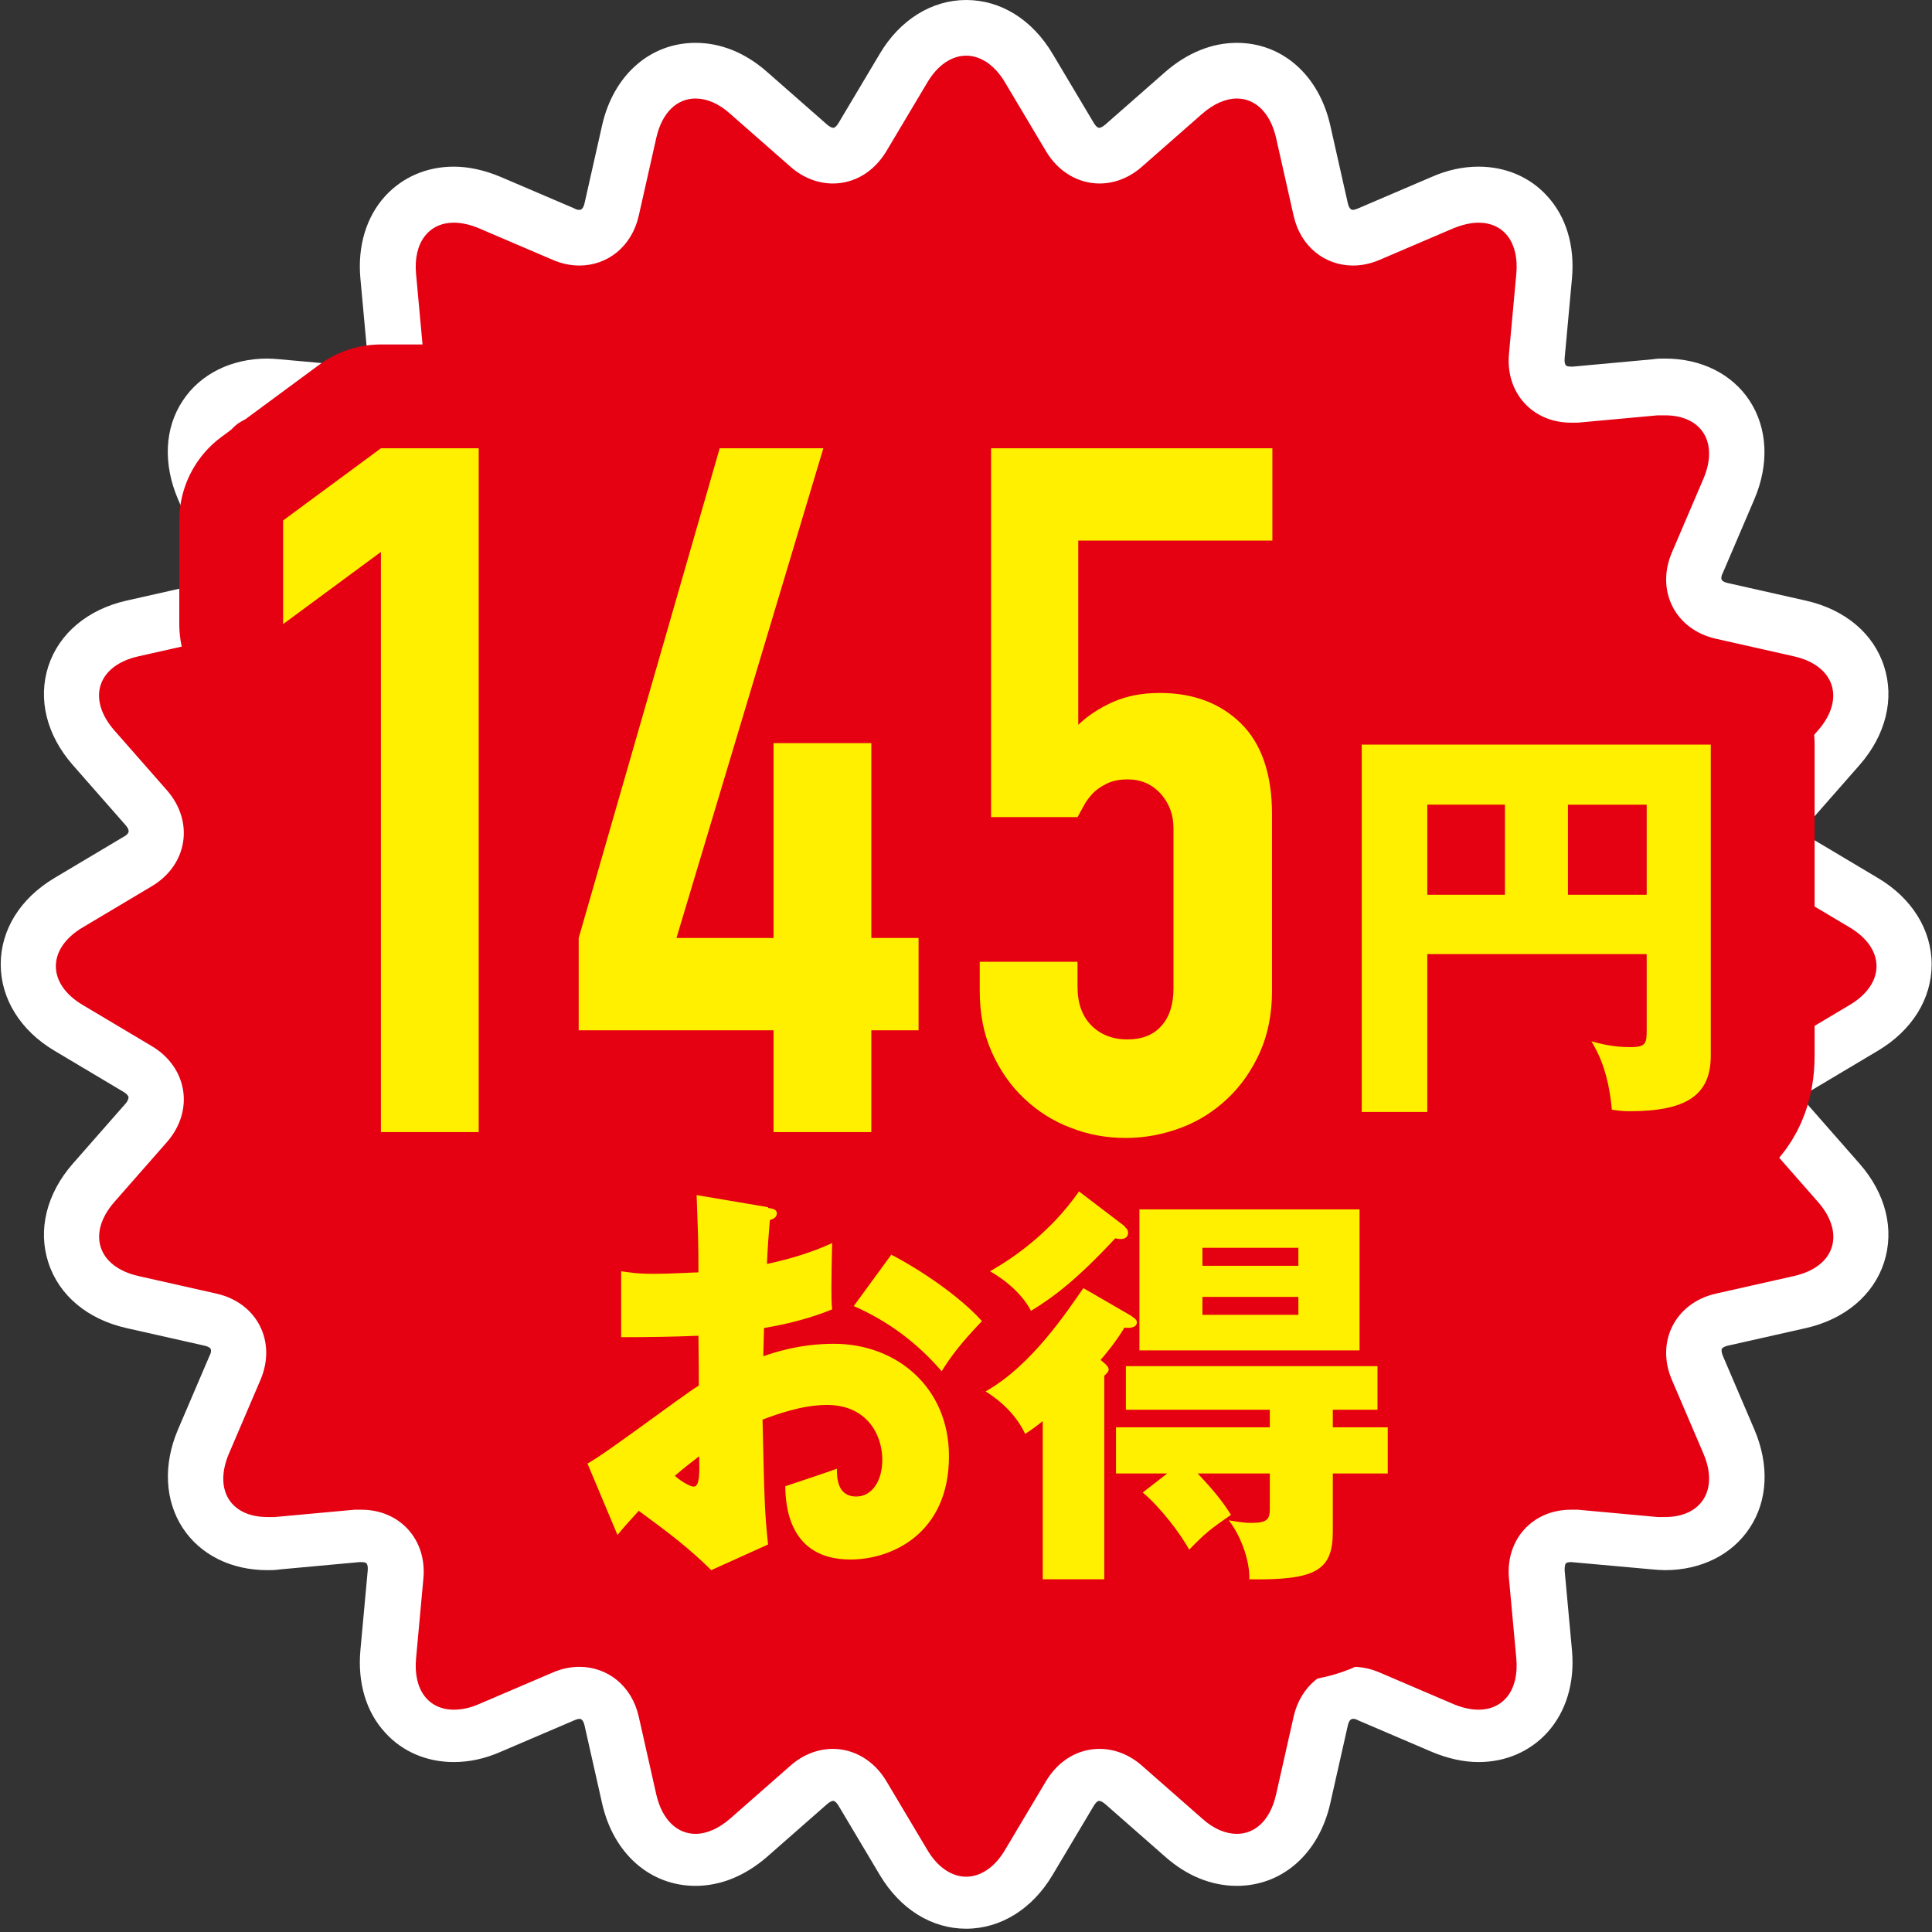 <?xml version="1.0" encoding="UTF-8"?><svg id="_レイヤー_2" xmlns="http://www.w3.org/2000/svg" viewBox="0 0 52.75 52.75"><rect x="0" y="0" width="52.75" height="52.75" fill="#333333" stroke="none"/><defs><style>.cls-1{fill:none;stroke:#e50012;stroke-linecap:round;stroke-linejoin:round;stroke-width:5.67px;}.cls-2{fill:#fff;}.cls-3{fill:#fff000;}.cls-4{fill:#e50012;}</style></defs><g id="contents"><path class="cls-4" d="M26.37,51.99c-.67,0-1.29-.4-1.71-1.1l-1.12-1.88c-.19-.32-.49-.51-.81-.51-.23,0-.46.09-.66.27l-1.65,1.44c-.45.39-.95.6-1.45.6-.88,0-1.58-.64-1.81-1.66l-.48-2.13c-.11-.48-.45-.77-.88-.77-.14,0-.29.03-.44.1l-2.01.86c-.33.14-.67.22-.98.22-.51,0-.98-.2-1.31-.56-.37-.41-.54-1-.48-1.67l.2-2.18c.03-.31-.05-.58-.23-.77-.17-.19-.42-.29-.71-.29-.04,0-.08,0-.12,0l-2.17.2c-.09,0-.18.01-.27.01-.74,0-1.33-.29-1.68-.81-.36-.54-.38-1.24-.07-1.97l.86-2.01c.13-.3.13-.59,0-.84s-.37-.42-.68-.49l-2.13-.48c-.8-.18-1.37-.65-1.58-1.29-.21-.64-.02-1.35.52-1.97l1.44-1.64c.21-.24.31-.52.26-.8-.04-.27-.22-.51-.5-.67l-1.88-1.12c-.7-.42-1.1-1.04-1.1-1.71s.4-1.29,1.11-1.71l1.88-1.12c.28-.17.45-.4.5-.67.04-.27-.05-.55-.26-.8l-1.44-1.64c-.54-.61-.73-1.33-.52-1.97.21-.64.78-1.11,1.58-1.29l2.13-.48c.31-.07.56-.25.68-.49s.12-.54,0-.84l-.86-2.01c-.31-.73-.29-1.43.07-1.97.34-.52.94-.81,1.68-.81.09,0,.17,0,.27.01l2.17.2s.08,0,.12,0c.29,0,.54-.1.71-.29.17-.19.26-.47.23-.77l-.2-2.18c-.06-.67.11-1.26.48-1.67.33-.36.79-.56,1.31-.56.32,0,.65.07.98.22l2.01.86c.15.06.3.1.44.1.44,0,.78-.3.88-.77l.48-2.13c.23-1.03.93-1.66,1.81-1.66.5,0,1,.21,1.45.6l1.64,1.44c.2.18.43.27.67.27h0c.32,0,.61-.18.8-.51l1.12-1.88c.42-.7,1.04-1.1,1.71-1.1s1.29.4,1.71,1.1l1.12,1.88c.19.32.49.51.81.51.23,0,.46-.09.66-.27l1.64-1.44c.45-.39.95-.6,1.45-.6.88,0,1.58.64,1.81,1.66l.48,2.13c.11.48.45.77.88.77.14,0,.29-.03.44-.1l2.01-.86c.33-.14.67-.22.98-.22.51,0,.98.2,1.31.56.37.41.54,1,.48,1.67l-.2,2.18c-.03.31.05.58.23.77.17.19.42.29.71.29.04,0,.08,0,.12,0l2.18-.2c.09,0,.18-.01.27-.01.74,0,1.33.29,1.68.81.36.54.38,1.24.07,1.97l-.86,2.01c-.13.3-.13.59,0,.84s.37.42.68.49l2.13.48c.8.18,1.37.65,1.58,1.29s.02,1.36-.52,1.97l-1.44,1.64c-.21.24-.3.52-.26.8.04.27.22.51.5.67l1.88,1.12c.7.42,1.1,1.04,1.1,1.71s-.4,1.29-1.1,1.71l-1.88,1.12c-.28.17-.45.4-.5.67-.04.27.05.55.26.8l1.44,1.64c.54.61.73,1.33.52,1.97s-.78,1.11-1.58,1.29l-2.13.48c-.31.07-.56.25-.68.49s-.12.54,0,.84l.86,2.01c.31.73.29,1.43-.07,1.97-.34.52-.94.81-1.68.81-.09,0-.17,0-.27-.01l-2.18-.2s-.08,0-.12,0c-.29,0-.54.1-.71.29-.17.19-.26.47-.23.77l.2,2.18c.06.67-.11,1.27-.48,1.67-.33.36-.79.56-1.31.56-.32,0-.65-.07-.98-.22l-2.01-.86c-.15-.06-.3-.1-.44-.1-.44,0-.78.3-.88.77l-.48,2.13c-.23,1.03-.93,1.66-1.81,1.66-.5,0-1-.21-1.45-.6l-1.64-1.44c-.2-.18-.43-.27-.67-.27-.32,0-.61.18-.81.51l-1.12,1.88c-.42.7-1.04,1.1-1.71,1.1Z"/><path class="cls-2" d="M26.38,1.52c.38,0,.77.24,1.06.73l1.12,1.88c.34.57.89.88,1.46.88.4,0,.81-.15,1.16-.46l1.64-1.44c.32-.28.65-.42.95-.42.5,0,.91.38,1.07,1.07l.48,2.13c.19.85.86,1.36,1.62,1.36.24,0,.49-.05.74-.16l2.01-.86c.25-.1.48-.15.68-.15.68,0,1.11.53,1.03,1.4l-.2,2.18c-.1,1.07.65,1.88,1.69,1.88.06,0,.12,0,.19,0l2.18-.2c.07,0,.13,0,.2,0,1,0,1.47.74,1.05,1.73l-.86,2.01c-.45,1.05.09,2.11,1.2,2.36l2.13.48c1.11.25,1.41,1.16.66,2.02l-1.44,1.64c-.75.86-.56,2.04.42,2.62l1.88,1.12c.98.58.98,1.54,0,2.12l-1.88,1.12c-.98.58-1.17,1.76-.42,2.62l1.44,1.64c.75.86.46,1.77-.66,2.02l-2.13.48c-1.11.25-1.65,1.32-1.2,2.36l.86,2.01c.42.98-.05,1.73-1.05,1.73-.06,0-.13,0-.2,0l-2.18-.2c-.06,0-.13,0-.19,0-1.04,0-1.79.81-1.69,1.88l.2,2.18c.08.87-.36,1.4-1.03,1.4-.21,0-.44-.05-.68-.15l-2.01-.86c-.25-.11-.5-.16-.74-.16-.77,0-1.43.52-1.62,1.36l-.48,2.13c-.16.7-.57,1.07-1.07,1.07-.3,0-.63-.13-.95-.42l-1.64-1.44c-.35-.31-.76-.46-1.16-.46-.57,0-1.11.3-1.46.88l-1.12,1.88c-.29.49-.68.73-1.06.73s-.77-.24-1.06-.73l-1.12-1.88c-.34-.57-.89-.88-1.46-.88-.4,0-.81.15-1.16.46l-1.64,1.44c-.32.28-.65.42-.95.42-.5,0-.91-.38-1.07-1.07l-.48-2.13c-.19-.85-.86-1.36-1.62-1.36-.24,0-.49.05-.74.16l-2.01.86c-.25.11-.48.15-.68.15-.68,0-1.11-.53-1.03-1.4l.2-2.18c.1-1.07-.65-1.88-1.69-1.88-.06,0-.12,0-.19,0l-2.18.2c-.07,0-.13,0-.2,0-1,0-1.47-.74-1.05-1.73l.86-2.01c.45-1.05-.09-2.11-1.2-2.36l-2.13-.48c-1.11-.25-1.41-1.16-.66-2.02l1.44-1.64c.75-.86.56-2.04-.42-2.62l-1.88-1.12c-.98-.58-.98-1.54,0-2.12l1.88-1.12c.98-.58,1.17-1.76.42-2.62l-1.44-1.64c-.75-.86-.46-1.77.66-2.02l2.13-.48c1.11-.25,1.65-1.32,1.2-2.36l-.86-2.01c-.42-.98.05-1.73,1.05-1.73.06,0,.13,0,.2,0l2.18.2c.06,0,.13,0,.19,0,1.04,0,1.79-.81,1.69-1.88l-.2-2.18c-.08-.87.36-1.4,1.03-1.4.21,0,.44.05.68.15l2.01.86c.25.11.5.16.74.16.77,0,1.43-.52,1.62-1.36l.48-2.13c.16-.7.57-1.07,1.07-1.07.3,0,.63.13.95.42l1.64,1.44c.35.31.76.46,1.16.46.57,0,1.11-.3,1.46-.88l1.12-1.88c.29-.49.68-.73,1.06-.73M26.38,0c-.94,0-1.81.54-2.36,1.47l-1.12,1.88c-.04.07-.1.14-.15.14-.04,0-.1-.03-.17-.09l-1.64-1.44c-.59-.52-1.26-.79-1.95-.79-1.24,0-2.24.88-2.55,2.25l-.48,2.13c-.04.18-.12.18-.14.18s-.08,0-.14-.04l-2.01-.86c-.43-.18-.86-.28-1.28-.28-.73,0-1.39.28-1.87.8-.52.57-.76,1.37-.68,2.25l.2,2.18c0,.1-.01.17-.03.19-.02.03-.08.04-.15.04l-2.22-.2c-.12-.01-.23-.02-.34-.02-.98,0-1.83.42-2.31,1.15-.5.75-.54,1.73-.13,2.69l.86,2.01c.04.1.04.16.03.19-.02.03-.07.07-.17.09l-2.13.48c-1.06.24-1.84.9-2.13,1.79-.29.9-.05,1.88.67,2.7l1.44,1.64c.07.08.09.14.08.18,0,.03-.04.09-.14.14l-1.88,1.12c-.94.56-1.47,1.42-1.47,2.36s.54,1.81,1.47,2.36l1.88,1.12c.09.05.13.11.14.14,0,.03-.01.1-.08.18l-1.44,1.64c-.72.82-.96,1.81-.67,2.7.29.9,1.07,1.55,2.13,1.79l2.13.48c.1.02.16.06.17.09.02.03.02.1-.03.19l-.86,2.01c-.41.96-.36,1.94.13,2.69.48.73,1.32,1.15,2.31,1.15.11,0,.22,0,.34-.02l2.18-.2s.02,0,.02,0c.1,0,.15.01.17.04.02.02.04.09.03.19l-.2,2.18c-.08.89.16,1.69.68,2.25.47.52,1.14.8,1.87.8.42,0,.85-.09,1.28-.28l2.01-.86c.07-.03.12-.04.14-.04s.1,0,.14.18l.48,2.13c.31,1.37,1.31,2.25,2.55,2.25.68,0,1.35-.27,1.95-.79l1.64-1.44c.06-.05.12-.09.17-.09.05,0,.11.07.15.14l1.12,1.88c.56.94,1.42,1.47,2.36,1.47s1.81-.54,2.36-1.47l1.12-1.88c.04-.07.1-.14.15-.14.04,0,.1.03.17.09l1.64,1.44c.59.52,1.26.79,1.95.79,1.24,0,2.24-.88,2.55-2.25l.48-2.13c.04-.18.12-.18.14-.18s.08,0,.14.04l2.01.86c.43.18.86.28,1.28.28.73,0,1.39-.28,1.87-.8.52-.57.76-1.37.68-2.25l-.2-2.18c0-.1.01-.17.03-.19.02-.03.08-.04.15-.04l2.22.2c.12.01.23.02.34.02.98,0,1.83-.42,2.31-1.15.5-.75.54-1.73.13-2.69l-.86-2.01c-.04-.1-.04-.16-.03-.19.02-.03.07-.07.17-.09l2.13-.48c1.06-.24,1.84-.9,2.13-1.79.29-.9.05-1.88-.67-2.7l-1.44-1.64c-.07-.08-.09-.14-.08-.18,0-.03.04-.09.14-.14l1.88-1.12c.94-.56,1.47-1.42,1.47-2.36s-.54-1.81-1.47-2.36l-1.88-1.12c-.09-.05-.13-.11-.14-.14,0-.03.01-.1.08-.18l1.44-1.64c.72-.82.96-1.81.67-2.7-.29-.9-1.07-1.55-2.13-1.79l-2.13-.48c-.1-.02-.16-.06-.17-.09-.02-.03-.02-.1.03-.19l.86-2.01c.41-.96.36-1.94-.13-2.69-.48-.73-1.32-1.15-2.31-1.15-.11,0-.22,0-.34.02l-2.18.2s-.02,0-.02,0c-.1,0-.15-.01-.17-.04-.02-.02-.04-.09-.03-.19l.2-2.18c.08-.89-.16-1.69-.68-2.25-.47-.52-1.14-.8-1.87-.8-.42,0-.85.09-1.28.28l-2.01.86c-.07.03-.12.04-.14.04s-.1,0-.14-.18l-.48-2.13c-.31-1.37-1.31-2.25-2.55-2.25-.68,0-1.35.27-1.95.79l-1.64,1.44c-.06.05-.12.09-.17.09-.05,0-.11-.07-.15-.14l-1.12-1.88c-.56-.94-1.42-1.47-2.36-1.47h0Z"/><path class="cls-1" d="M10.4,30.91v-15.84l-2.67,1.97v-2.83l2.67-1.97h2.67v18.67h-2.67Z"/><path class="cls-1" d="M21.12,30.91v-2.78h-5.32v-2.52l3.85-13.37h2.83l-4.01,13.37h2.65v-5.32h2.67v5.32h1.29v2.52h-1.29v2.78h-2.67Z"/><path class="cls-1" d="M34.74,12.24v2.52h-5.3v5.03c.25-.24.56-.45.94-.62.38-.17.81-.25,1.29-.25.91,0,1.65.28,2.21.83s.85,1.38.85,2.48v4.82c0,.63-.11,1.19-.33,1.68-.22.49-.51.91-.88,1.26s-.79.62-1.27.8c-.48.18-.98.28-1.51.28s-1.03-.09-1.51-.28c-.48-.18-.9-.45-1.27-.8s-.66-.77-.88-1.26c-.22-.49-.33-1.05-.33-1.68v-.79h2.67v.68c0,.46.13.81.38,1.06.25.25.58.38.98.38s.71-.12.93-.37c.22-.24.33-.59.33-1.02v-4.38c0-.37-.12-.68-.35-.94-.24-.26-.54-.39-.9-.39-.23,0-.42.04-.58.12s-.29.17-.39.28-.18.22-.24.34c-.09.16-.14.25-.16.29h-2.36v-10.07h7.66Z"/><path class="cls-1" d="M38.97,26.04v4.32h-1.79v-10.03h9.53v8.49c0,1.08-.66,1.52-2.22,1.52-.22,0-.31-.02-.48-.04-.1-1.09-.4-1.6-.56-1.87.25.07.59.16,1.07.16.44,0,.44-.12.44-.51v-2.03h-6ZM41.09,21.97h-2.12v2.46h2.12v-2.46ZM42.81,24.43h2.15v-2.46h-2.15v2.46Z"/><path class="cls-1" d="M20.97,32.98c.15.02.24.05.24.15,0,.12-.12.16-.19.18-.03.34-.06.74-.08,1.2.65-.14,1.21-.31,1.78-.57-.01.42-.02.94-.02,1.2,0,.31,0,.39.02.61-.27.11-.86.34-1.86.51,0,.12-.02.67-.02.77.29-.1.99-.34,1.93-.34,1.71,0,3.14,1.19,3.14,3.07,0,2.11-1.56,2.82-2.69,2.82-1.71,0-1.77-1.52-1.78-2,.24-.08,1.26-.42,1.41-.48,0,.23,0,.76.53.76.43,0,.71-.43.71-1,0-.7-.43-1.5-1.51-1.5-.69,0-1.38.26-1.76.4.05,2.27.06,2.53.15,3.41l-1.55.7c-.6-.59-1.08-.96-1.98-1.62-.28.31-.42.46-.58.66l-.82-1.95c.52-.28,2.58-1.85,3.04-2.13,0-.4,0-.49-.01-1.36-.67.03-1.46.04-2.11.04v-1.8c.23.03.41.07.9.07.44,0,1.08-.04,1.21-.04,0-.85-.01-.98-.05-2.11l1.95.33ZM18.43,40.3c.21.18.43.29.51.29.17,0,.16-.4.15-.83-.14.11-.37.28-.66.53ZM24.34,34.26c.79.41,1.86,1.13,2.47,1.81-.6.63-.85.97-1.1,1.37-.65-.76-1.46-1.37-2.4-1.78l1.03-1.41Z"/><path class="cls-1" d="M30.9,35.94c.08.05.14.1.14.16,0,.17-.23.16-.34.15-.24.4-.56.78-.65.88.09.08.22.17.22.26,0,.06-.05.11-.12.17v5.56h-1.68v-4.32c-.17.14-.31.24-.48.35-.23-.49-.63-.88-1.08-1.16,1.26-.71,2.22-2.18,2.67-2.82l1.33.77ZM30.71,33.5c.08.06.09.11.09.16,0,.12-.09.17-.2.17-.06,0-.1-.01-.15-.02-1.04,1.12-1.69,1.61-2.3,1.98-.32-.61-.96-.99-1.12-1.08.6-.34,1.63-1.03,2.43-2.18l1.26.96ZM31.85,40.23h-1.38v-1.26h4.2v-.48h-3.93v-1.19h6.87v1.19h-1.22v.48h1.5v1.26h-1.5v1.59c0,1.05-.45,1.33-2.28,1.3.02-.44-.19-1.13-.56-1.61.14.02.37.07.61.07.46,0,.51-.11.51-.4v-.95h-1.97c.48.51.68.77.91,1.13-.59.41-.69.49-1.14.95-.25-.45-.8-1.17-1.27-1.56l.67-.52ZM37.12,36.87h-6.01v-3.85h6.01v3.85ZM35.45,34.56v-.49h-2.62v.49h2.62ZM32.83,35.41v.49h2.62v-.49h-2.62Z"/><path class="cls-3" d="M10.4,30.91v-15.84l-2.67,1.97v-2.83l2.67-1.97h2.67v18.67h-2.67Z"/><path class="cls-3" d="M21.12,30.91v-2.78h-5.32v-2.52l3.85-13.37h2.83l-4.01,13.37h2.65v-5.32h2.67v5.32h1.29v2.52h-1.29v2.78h-2.67Z"/><path class="cls-3" d="M34.74,12.24v2.52h-5.3v5.03c.25-.24.56-.45.94-.62.38-.17.81-.25,1.29-.25.91,0,1.65.28,2.21.83s.85,1.38.85,2.48v4.82c0,.63-.11,1.19-.33,1.68-.22.49-.51.91-.88,1.26s-.79.62-1.27.8c-.48.18-.98.28-1.51.28s-1.03-.09-1.51-.28c-.48-.18-.9-.45-1.27-.8s-.66-.77-.88-1.26c-.22-.49-.33-1.05-.33-1.68v-.79h2.67v.68c0,.46.13.81.38,1.06.25.25.58.38.98.38s.71-.12.93-.37c.22-.24.33-.59.33-1.02v-4.38c0-.37-.12-.68-.35-.94-.24-.26-.54-.39-.9-.39-.23,0-.42.04-.58.12s-.29.17-.39.28-.18.22-.24.34c-.09.16-.14.25-.16.29h-2.36v-10.07h7.66Z"/><path class="cls-3" d="M38.97,26.04v4.32h-1.79v-10.03h9.53v8.49c0,1.08-.66,1.52-2.22,1.52-.22,0-.31-.02-.48-.04-.1-1.09-.4-1.6-.56-1.87.25.07.59.16,1.07.16.44,0,.44-.12.44-.51v-2.03h-6ZM41.09,21.97h-2.12v2.46h2.12v-2.46ZM42.81,24.43h2.15v-2.46h-2.15v2.46Z"/><path class="cls-3" d="M20.97,32.98c.15.02.24.05.24.15,0,.12-.12.16-.19.18-.03.34-.06.74-.08,1.2.65-.14,1.21-.31,1.78-.57-.01.42-.02.94-.02,1.2,0,.31,0,.39.02.61-.27.11-.86.34-1.86.51,0,.12-.02.67-.02.77.29-.1.99-.34,1.93-.34,1.71,0,3.14,1.19,3.14,3.07,0,2.11-1.56,2.82-2.69,2.82-1.71,0-1.77-1.52-1.78-2,.24-.08,1.26-.42,1.41-.48,0,.23,0,.76.53.76.43,0,.71-.43.71-1,0-.7-.43-1.5-1.51-1.5-.69,0-1.38.26-1.76.4.05,2.27.06,2.53.15,3.41l-1.55.7c-.6-.59-1.08-.96-1.98-1.62-.28.31-.42.46-.58.66l-.82-1.95c.52-.28,2.58-1.85,3.04-2.13,0-.4,0-.49-.01-1.36-.67.03-1.46.04-2.11.04v-1.8c.23.03.41.07.9.07.44,0,1.08-.04,1.21-.04,0-.85-.01-.98-.05-2.11l1.95.33ZM18.43,40.3c.21.18.43.29.51.29.17,0,.16-.4.15-.83-.14.11-.37.28-.66.53ZM24.34,34.26c.79.41,1.86,1.13,2.47,1.81-.6.63-.85.97-1.1,1.37-.65-.76-1.46-1.37-2.4-1.78l1.03-1.41Z"/><path class="cls-3" d="M30.9,35.94c.08.05.14.1.14.16,0,.17-.23.16-.34.15-.24.4-.56.78-.65.88.09.08.22.17.22.26,0,.06-.05.11-.12.17v5.56h-1.68v-4.32c-.17.14-.31.24-.48.35-.23-.49-.63-.88-1.08-1.16,1.26-.71,2.22-2.18,2.67-2.82l1.33.77ZM30.71,33.5c.08.06.09.11.09.16,0,.12-.09.17-.2.17-.06,0-.1-.01-.15-.02-1.04,1.12-1.69,1.61-2.3,1.98-.32-.61-.96-.99-1.12-1.08.6-.34,1.63-1.03,2.43-2.18l1.26.96ZM31.85,40.23h-1.38v-1.26h4.2v-.48h-3.93v-1.19h6.87v1.19h-1.22v.48h1.5v1.26h-1.5v1.59c0,1.05-.45,1.33-2.28,1.3.02-.44-.19-1.13-.56-1.61.14.02.37.07.61.07.46,0,.51-.11.51-.4v-.95h-1.97c.48.51.68.77.91,1.13-.59.41-.69.49-1.14.95-.25-.45-.8-1.17-1.27-1.56l.67-.52ZM37.12,36.87h-6.01v-3.85h6.01v3.85ZM35.45,34.56v-.49h-2.62v.49h2.62ZM32.83,35.41v.49h2.62v-.49h-2.62Z"/></g></svg>